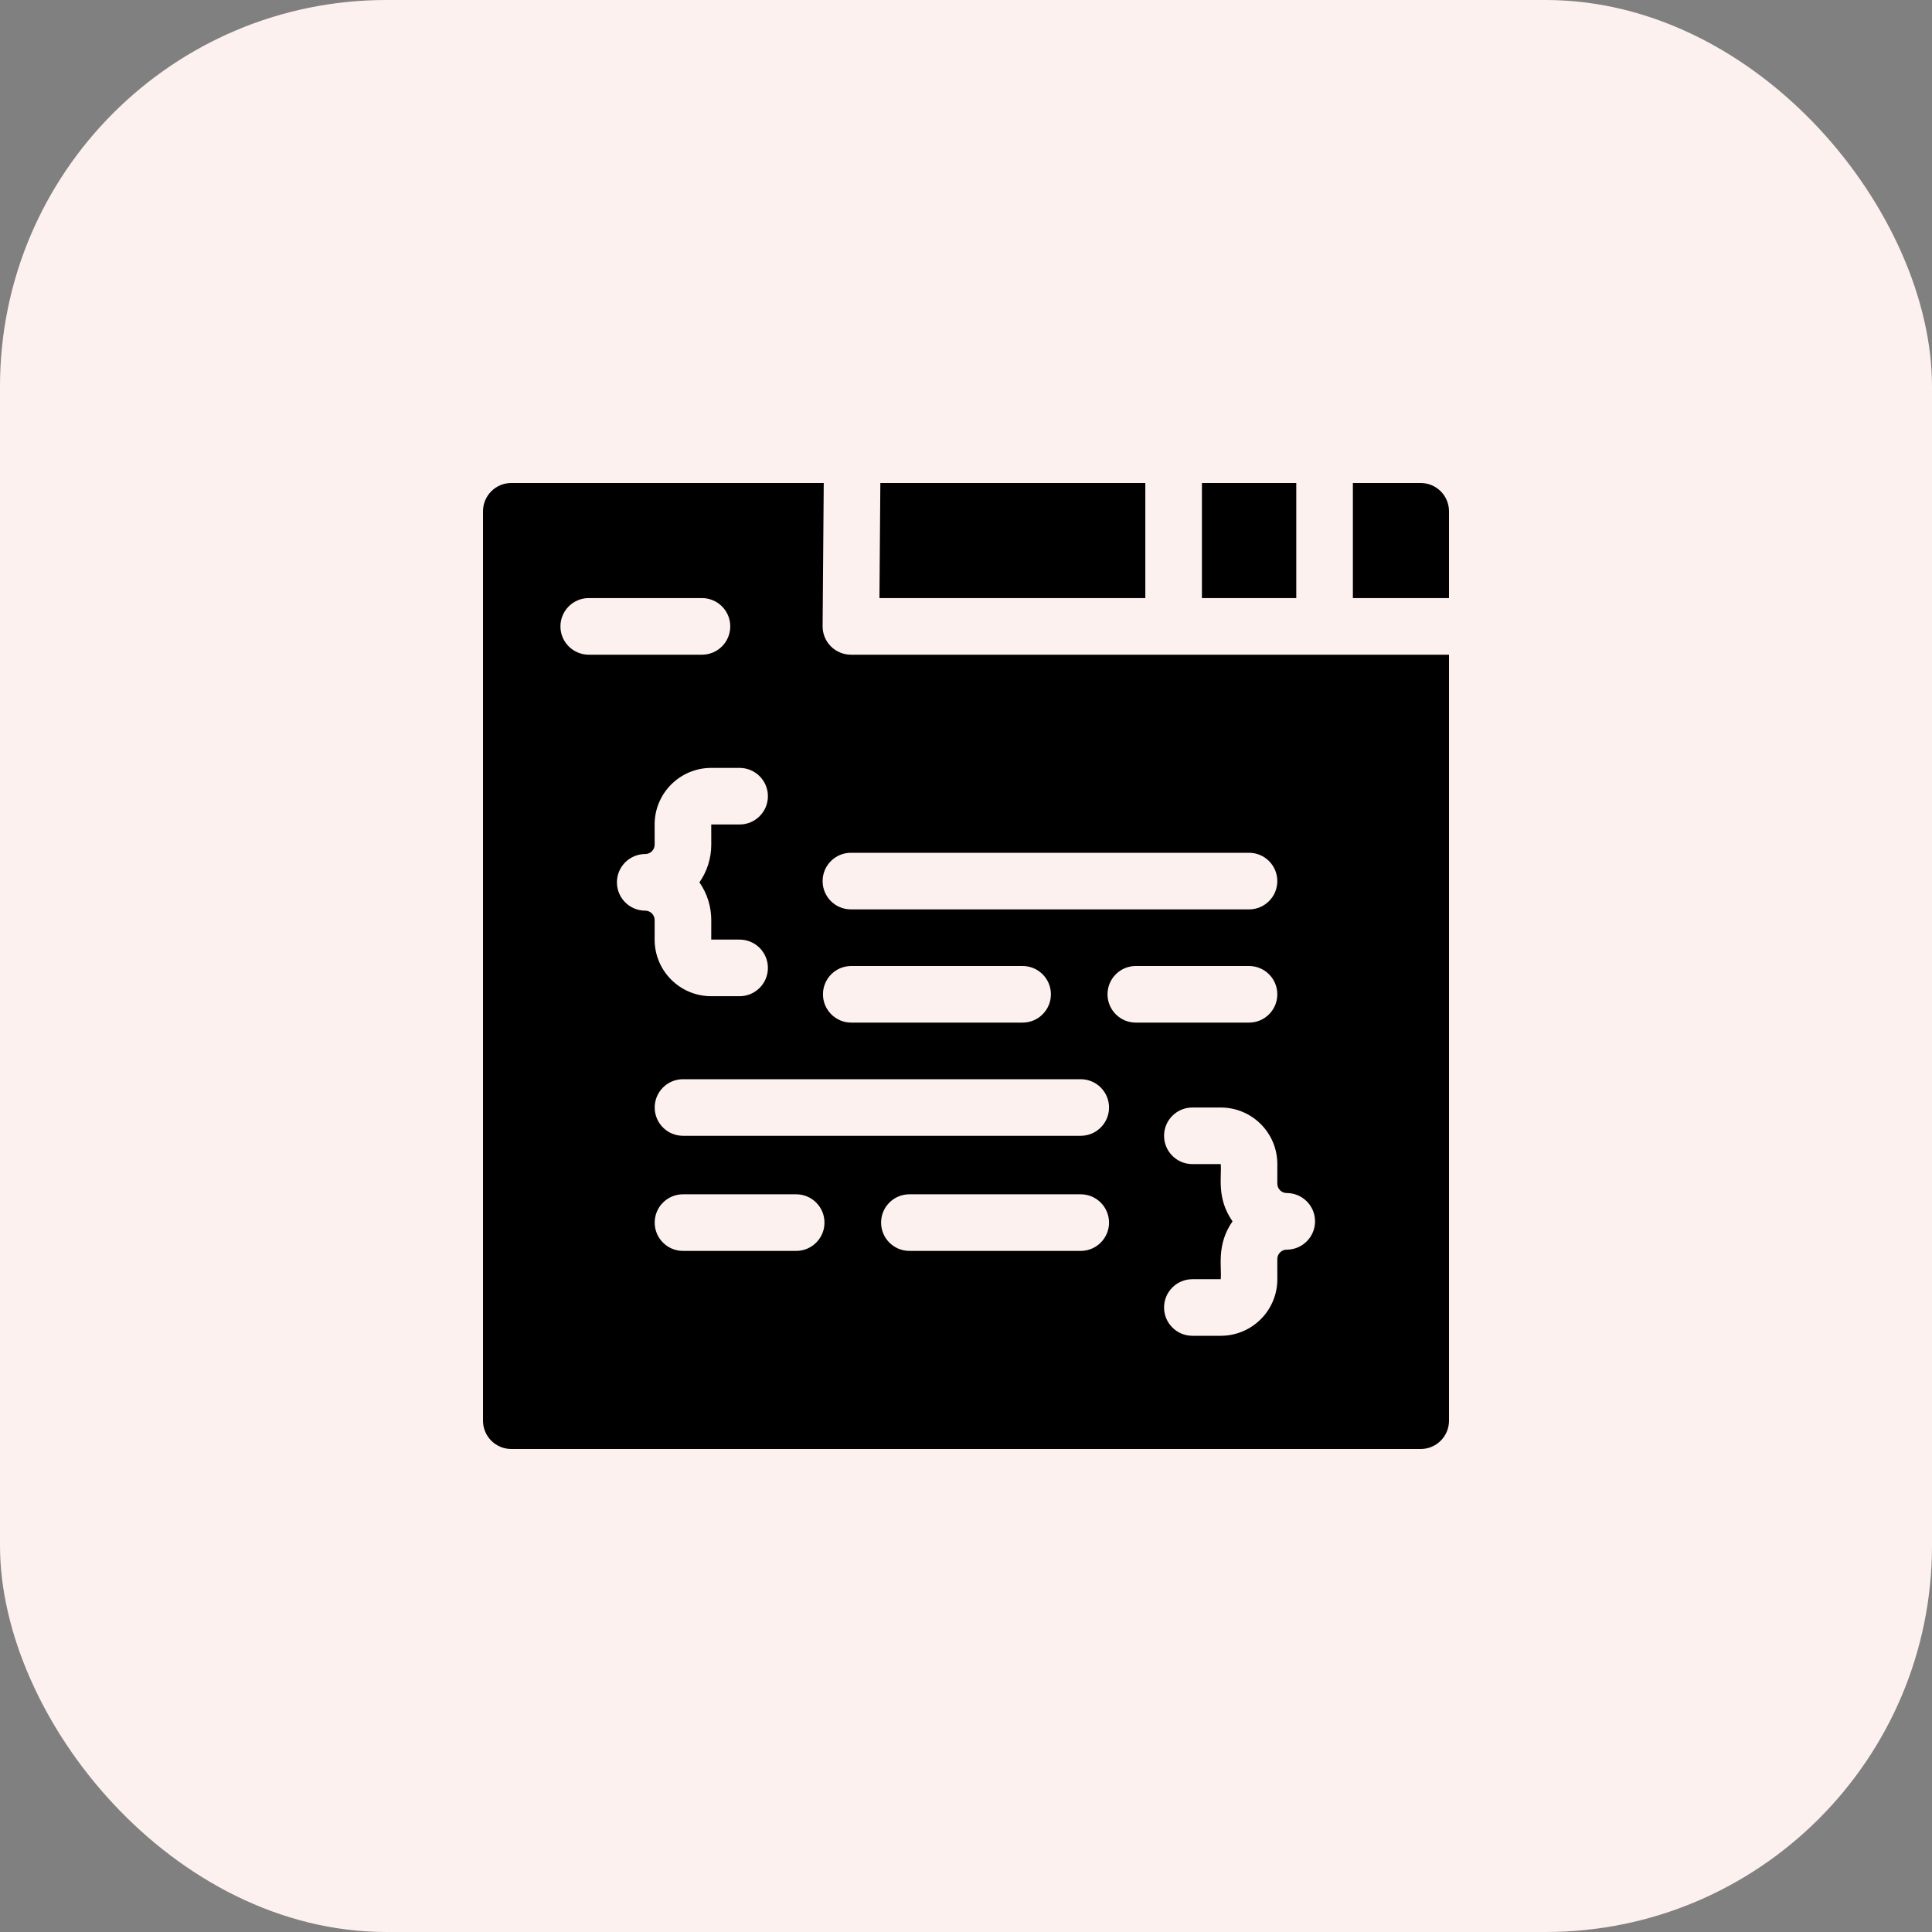 <?xml version="1.0" encoding="UTF-8"?>
<svg xmlns="http://www.w3.org/2000/svg" width="60" height="60" viewBox="0 0 60 60" fill="none">
  <rect x="0" y="0" width="60" height="60" fill="#808080" stroke="none"/>
  <rect width="60" height="60" rx="12" fill="#FDF1EF"></rect>
  <g clip-path="url(#clip0_2967_33)">
    <path d="M25.802 20.072C25.637 19.906 25.545 19.68 25.547 19.446L25.582 15H15.879C15.393 15 15 15.393 15 15.879V44.121C15 44.606 15.393 45 15.879 45H44.121C44.606 45 45 44.606 45 44.121V20.332H26.426C26.192 20.332 25.967 20.238 25.802 20.072ZM17.405 19.453C17.405 18.968 17.799 18.574 18.284 18.574H21.8C22.285 18.574 22.679 18.968 22.679 19.453C22.679 19.939 22.285 20.332 21.8 20.332H18.284C17.799 20.332 17.405 19.939 17.405 19.453ZM20.038 28.281C19.552 28.281 19.159 27.888 19.159 27.402C19.159 26.917 19.552 26.523 20.038 26.523C20.2 26.523 20.331 26.392 20.331 26.23L20.33 25.608C20.329 24.635 21.116 23.848 22.088 23.848H22.969C23.454 23.848 23.848 24.241 23.848 24.727C23.848 25.212 23.454 25.605 22.969 25.605H22.088L22.089 26.228C22.089 26.654 21.96 27.061 21.721 27.402C21.96 27.744 22.089 28.151 22.089 28.577L22.088 29.18H22.969C23.454 29.18 23.848 29.573 23.848 30.059C23.848 30.544 23.454 30.938 22.969 30.938H22.088C21.115 30.938 20.329 30.15 20.33 29.178L20.331 28.575C20.331 28.413 20.2 28.281 20.038 28.281ZM24.727 38.848H21.211C20.726 38.848 20.332 38.454 20.332 37.969C20.332 37.483 20.726 37.09 21.211 37.09H24.727C25.212 37.09 25.605 37.483 25.605 37.969C25.605 38.454 25.212 38.848 24.727 38.848ZM33.563 38.848H28.242C27.757 38.848 27.363 38.454 27.363 37.969C27.363 37.483 27.757 37.09 28.242 37.09H33.563C34.048 37.09 34.442 37.483 34.442 37.969C34.442 38.454 34.048 38.848 33.563 38.848ZM33.563 35.273H21.211C20.726 35.273 20.332 34.88 20.332 34.395C20.332 33.909 20.726 33.516 21.211 33.516H33.563C34.048 33.516 34.442 33.909 34.442 34.395C34.442 34.88 34.048 35.273 33.563 35.273ZM25.558 30.879C25.558 30.393 25.951 30 26.437 30H31.758C32.243 30 32.637 30.393 32.637 30.879C32.637 31.364 32.243 31.758 31.758 31.758H26.437C25.951 31.758 25.558 31.364 25.558 30.879ZM34.395 30.879C34.395 30.393 34.788 30 35.273 30H38.789C39.275 30 39.668 30.393 39.668 30.879C39.668 31.364 39.275 31.758 38.789 31.758H35.273C34.788 31.758 34.395 31.364 34.395 30.879ZM39.961 37.051C40.446 37.051 40.84 37.444 40.84 37.93C40.84 38.415 40.446 38.809 39.961 38.809C39.799 38.809 39.668 38.94 39.668 39.102L39.669 39.725C39.67 40.697 38.883 41.484 37.911 41.484H37.03C36.545 41.484 36.151 41.091 36.151 40.605C36.151 40.12 36.545 39.727 37.03 39.727H37.911C37.946 39.33 37.773 38.652 38.277 37.93C37.773 37.209 37.946 36.543 37.911 36.152H37.03C36.545 36.152 36.151 35.759 36.151 35.273C36.151 34.788 36.545 34.395 37.03 34.395H37.911C38.883 34.395 39.67 35.182 39.669 36.154L39.668 36.758C39.668 36.92 39.799 37.051 39.961 37.051ZM39.668 27.363C39.668 27.849 39.275 28.242 38.789 28.242H26.426C25.94 28.242 25.547 27.849 25.547 27.363C25.547 26.878 25.94 26.484 26.426 26.484H38.789C39.275 26.484 39.668 26.878 39.668 27.363Z" fill="black"></path>
    <path d="M44.121 15H42.015V18.574H45V15.879C45 15.393 44.606 15 44.121 15Z" fill="black"></path>
    <path d="M35.569 15H27.34L27.312 18.574H35.569V15Z" fill="black"></path>
    <path d="M37.327 15H40.257V18.574H37.327V15Z" fill="black"></path>
  </g>
  <defs>
    <clipPath id="clip0_2967_33">
      <rect width="30" height="30" fill="white" transform="translate(15 15)"></rect>
    </clipPath>
  </defs>
</svg>
